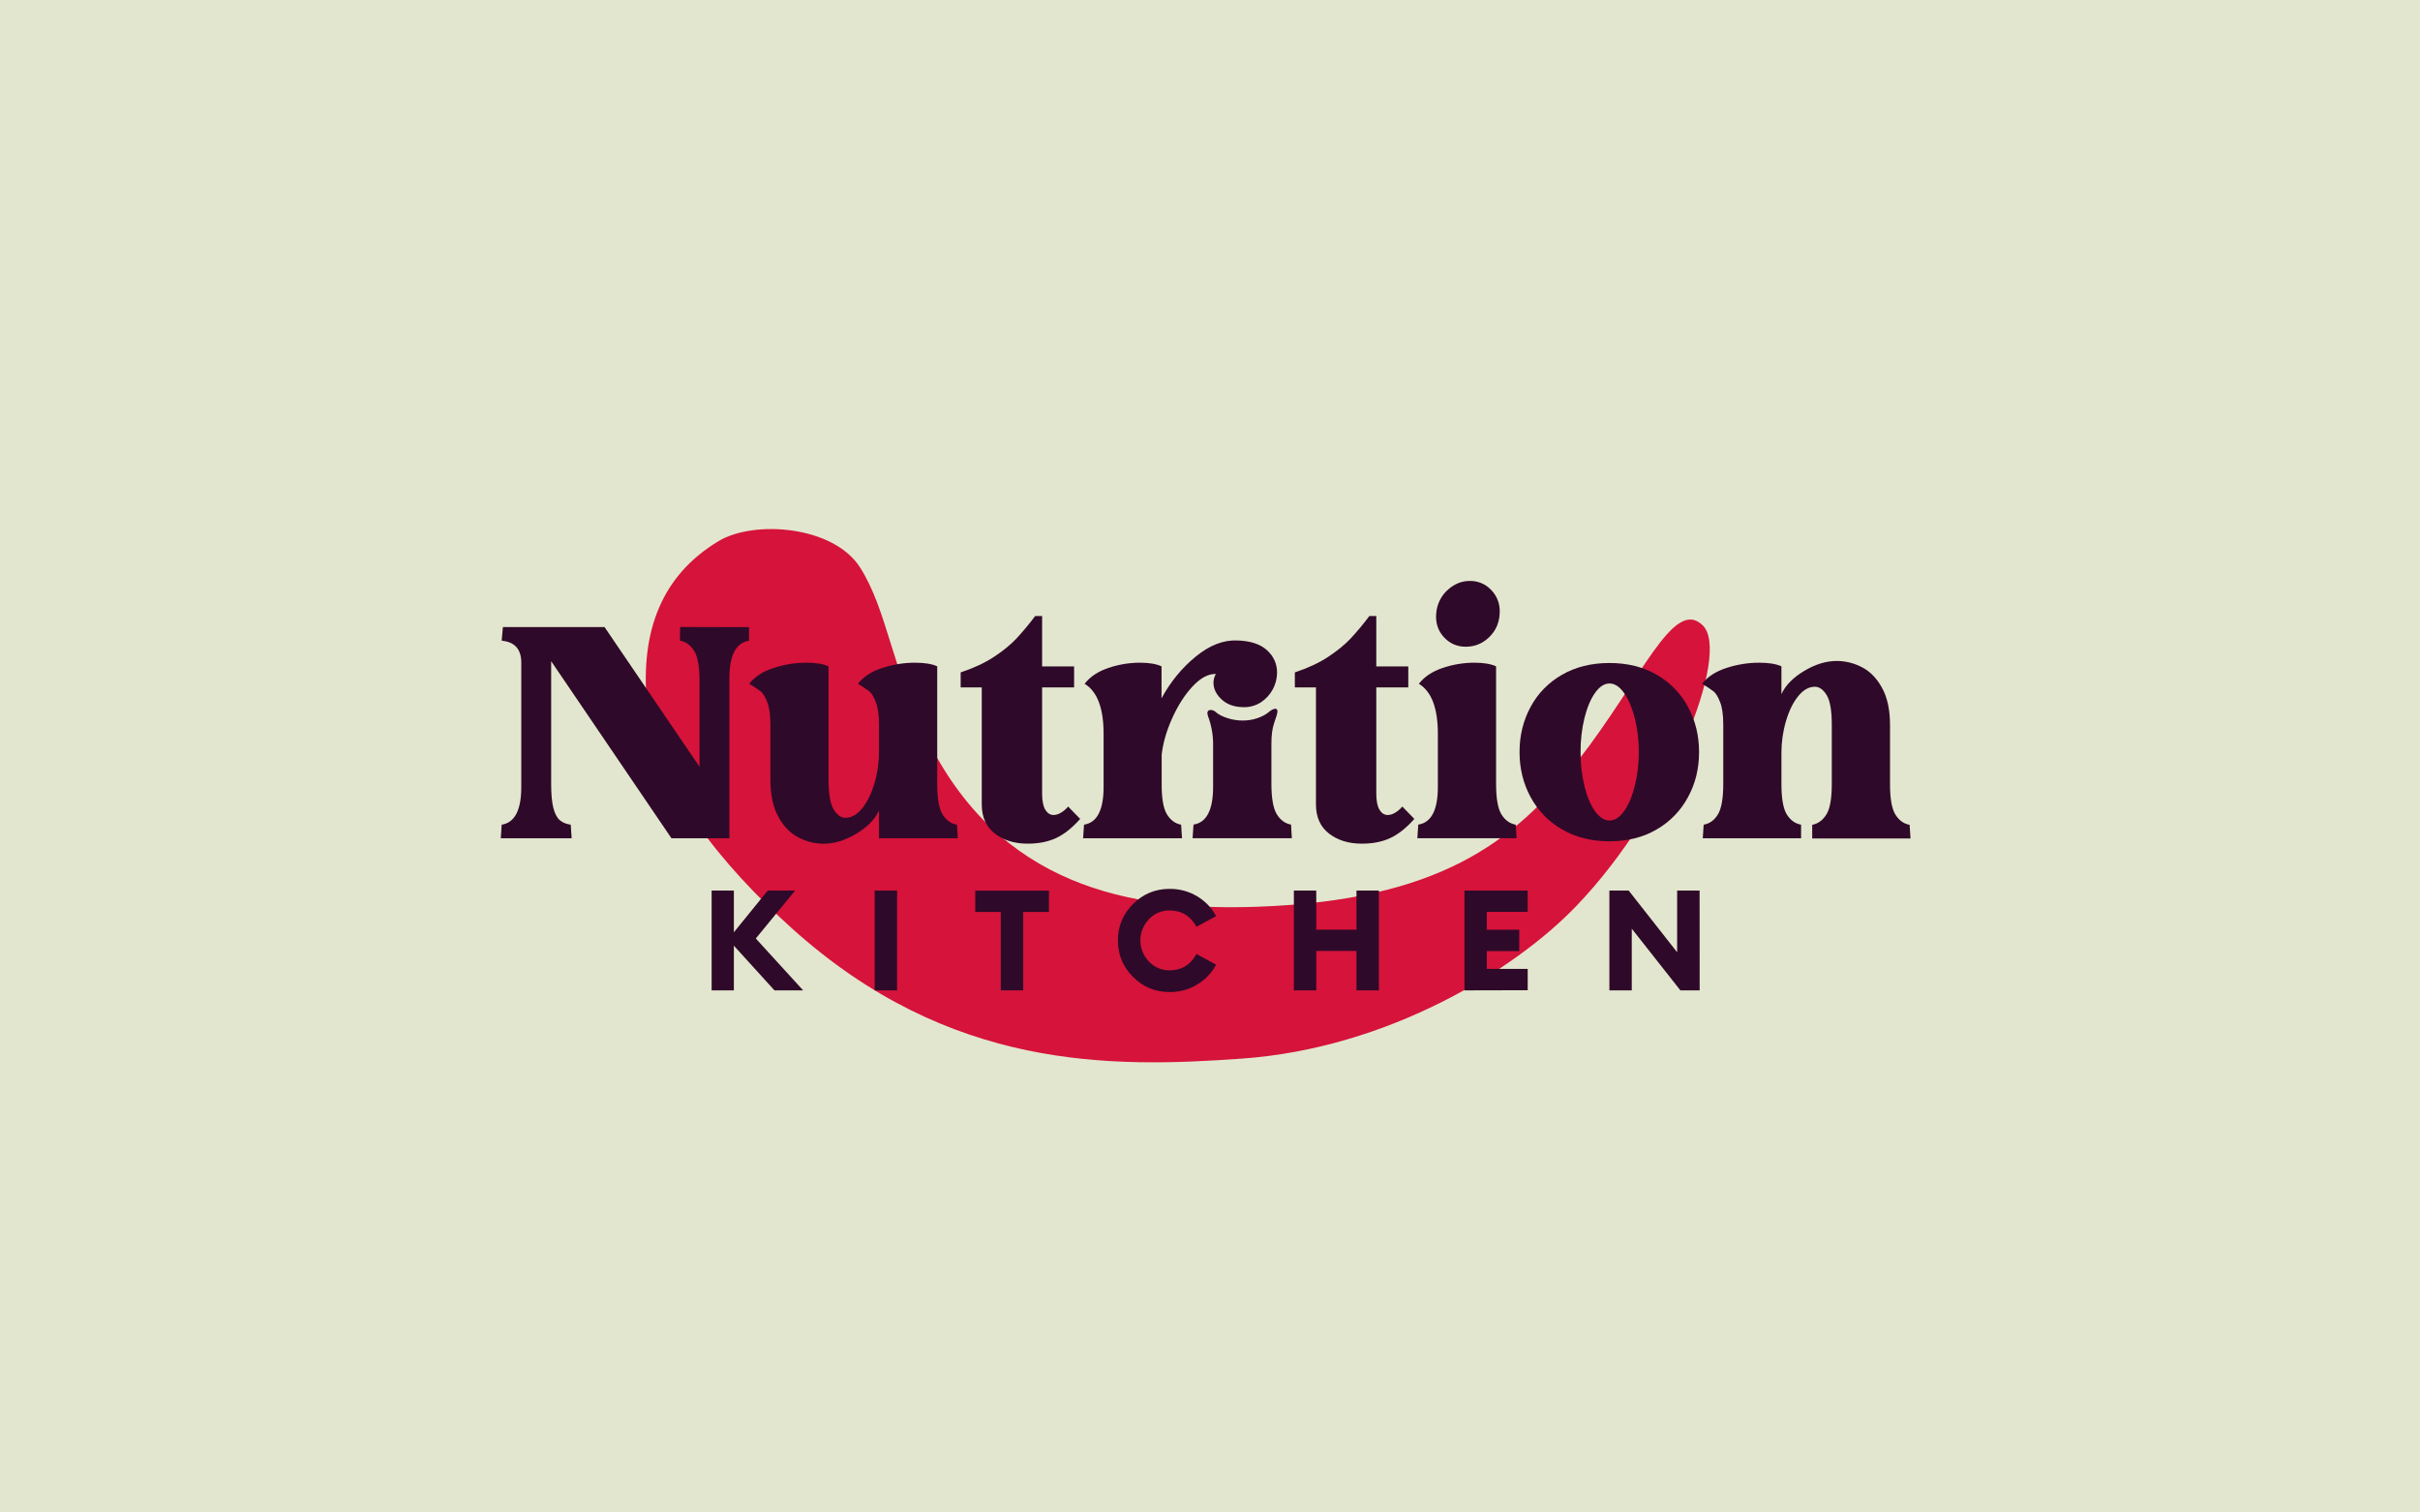 <?xml version="1.0" encoding="UTF-8"?>
<!-- Generator: Adobe Illustrator 25.4.1, SVG Export Plug-In . SVG Version: 6.00 Build 0)  -->
<svg preserveAspectRatio="xMidYMid slice" width="800px" height="500px" xmlns="http://www.w3.org/2000/svg" xmlns:xlink="http://www.w3.org/1999/xlink" version="1.1" id="bkgrnd" x="0px" y="0px" viewBox="0 0 3200 2000" style="enable-background:new 0 0 3200 2000;" xml:space="preserve">
<style type="text/css">
	.st0{fill:#E2E6CE;}
	.st1{fill:#D6133A;}
	.st2{fill:#2F0929;}
</style>
<rect y="0" class="st0" width="3200" height="2000"></rect>
<path class="st1" d="M2086.8,1005.6c-86.1,110.3-186.8,184.9-423.8,193.4c-170.3,6.1-342.7-27.6-438.5-224.8  c-46.3-95.2-51.8-167.7-87-223.5c-34.9-55.4-140.3-63.6-187.6-35C875.7,760.5,847,833,855.3,929.2  c9.3,107.8,102.4,217.6,191.2,297.8c208.9,188.6,422.6,185.2,596,172.8c192.5-13.8,360-116.3,442.2-202.1  c123.9-129.2,204.4-334,166.9-370.7C2212.8,788.8,2170.6,898.3,2086.8,1005.6z"></path>
<path class="st2" d="M990.4,829.3v18c-17.3,2.7-25.9,19.3-25.9,49.8v211.4h-76.6L728.8,874.3v162.3c0,13.8,1,24.5,3,32.1  s4.9,12.9,8.6,16c3.7,3.1,8.5,5,14.3,5.8l1.2,18h-93.7l1.2-18c17.3-2.7,25.9-19.3,25.9-49.9V876.3c0-17.8-8.6-27.5-25.9-29.1l1.6-18  h134.4L925,1013.9V901c0-19.4-2.4-32.9-7.2-40.5c-4.8-7.6-11-12-18.8-13.4l0.4-18L990.4,829.3z"></path>
<path class="st2" d="M1132.2,1102.5c-14.8,8.8-29.1,13.2-42.9,13.2c-11.6,0-23-2.8-33.3-8.2c-10.8-5.4-19.7-14.6-26.7-27.3  c-7.1-12.8-10.6-29.3-10.6-49.5v-72.2c0-13-1.4-23.1-4.2-30.1c-2.8-7.1-5.6-11.7-8.4-14c-4.9-3.7-10.1-7.1-15.4-10.2  c7.2-9.3,17.9-16.3,32.1-20.9c14-4.6,28.6-7,43.3-7c12.8,0,22.6,1.6,29.5,4.8v150c0,18.9,2.3,32,6.8,39.3s9.7,11,15.6,11  c8,0,15.4-4.2,22.1-12.6c6.8-8.4,12.1-19.3,16.2-32.9c4-13.6,6-27.7,6-41.9v-35.5c0-13-1.4-23.1-4.2-30.1c-2.8-7.1-5.6-11.7-8.4-14  c-4.9-3.7-10-7.1-15.3-10.2c7.2-9.3,17.9-16.3,32.1-20.9c14-4.6,28.6-7,43.3-7c12.8,0,22.6,1.6,29.5,4.8v155.5  c0,19.4,2.4,32.9,7.2,40.5c4.8,7.6,11,12,18.7,13.4h0.4l0.8,18h-104.1v-36.7C1156.9,1083.5,1146.9,1093.7,1132.2,1102.5z"></path>
<path class="st2" d="M1428.3,1082.9c-10.9,12.2-21.7,20.7-32.3,25.5c-10.6,4.8-23,7.2-37.1,7.2c-17.6,0-32-4.5-43.5-13.4  c-11.4-8.9-17.1-21.6-17.2-38.1V909h-27.9v-19.9c17-5.6,31.6-12.4,43.7-20.3s22-16,29.7-24.1c8.9-9.6,17.3-19.6,25.1-30.1h9.2v66.6  h42.3V909H1378v140.4c0,9.6,1.4,16.7,4.2,21.3s6.5,7,11,7c3.4-0.1,6.7-1.2,9.6-3c3.6-2.1,6.9-4.9,9.6-8.2L1428.3,1082.9z"></path>
<path class="st2" d="M1543.1,1076.9c4.8,7.7,11,12.2,18.7,13.6l1.2,18h-130.8l1.2-18c17.3-2.7,25.9-19.3,25.9-49.9v-70.2  c0-34-8.4-56.1-25.1-66.2c7.2-9.3,17.6-16.3,31.3-20.9c13.4-4.6,27.5-7,41.7-7c12.2,0,21.8,1.6,28.7,4.8v42.3  c12-22.1,27.2-40.5,45.5-55.4c18.3-14.9,36.5-21.9,54.6-21.1c17.5,0.5,30.7,4.9,39.5,13c8.8,8.1,13.2,18,13.2,29.7  c-0.2,15.7-8.1,30.2-21.1,38.9c-6.7,4.4-14.7,6.7-22.7,6.6c-12.2,0-22-3.3-29.3-10c-7.3-6.7-11-14.1-11-22.3c0-4.1,1.1-8.1,3.2-11.6  c-10.1-0.3-20.4,5.3-30.9,16.5c-10.5,11.3-19.5,25.5-27.1,42.5c-7.6,17-12.1,33-13.7,47.9v38.7  C1536,1055.8,1538.4,1069.2,1543.1,1076.9z M1708.2,1108.4H1577l1.2-18c17.3-2.7,25.9-19.3,25.9-49.9v-57.4  c-0.1-12.4-2.4-24.7-6.8-36.3l-0.8-3.6c0-2.9,1.5-4.4,4.4-4.4c2.7,0,5.3,1.2,7.2,3.2c3.4,2.9,8.4,5.5,15,7.6  c6.5,2.1,13.3,3.2,20.1,3.2c6.6,0,13.3-1,19.6-3.2c6.1-2.1,10.9-4.7,14.4-7.6c3.7-3.2,6.8-4.8,9.2-4.8c1.9,0,2.8,1.3,2.8,4l-0.8,4  c-0.3,0.8-1.5,4.7-3.8,11.6s-3.4,15.7-3.4,26.3v53.4c0,19.1,2.4,32.6,7.2,40.3s11,12.2,18.8,13.6L1708.2,1108.4z"></path>
<path class="st2" d="M1870.2,1082.9c-10.9,12.2-21.7,20.7-32.3,25.5c-10.6,4.8-23,7.2-37.1,7.2c-17.6,0-32-4.5-43.5-13.4  c-11.4-8.9-17.1-21.6-17.2-38.1V909h-27.9v-19.9c17-5.6,31.6-12.4,43.7-20.3c12.1-8,22-16,29.7-24.1c8.9-9.6,17.3-19.6,25.1-30.1  h9.2v66.6h42.3V909h-42.3v140.4c0,9.6,1.4,16.7,4.2,21.3c2.8,4.7,6.5,7,11,7c3.4-0.1,6.7-1.2,9.6-3c3.6-2.1,6.9-4.9,9.6-8.2  L1870.2,1082.9z"></path>
<path class="st2" d="M2005.4,1108.4h-131.2l1.2-18c17.3-2.7,25.9-19.3,25.9-49.9v-70.1c0-34-8.4-56.1-25.1-66.2  c7.2-9.3,17.6-16.3,31.3-20.9c13.5-4.6,27.8-7,42.1-7c12.2,0,21.8,1.6,28.7,4.8v155.5c0,19.4,2.4,32.9,7.2,40.5  c4.8,7.6,11,12,18.8,13.4L2005.4,1108.4z M1910.3,843.6c-7.6-7.7-11.4-17.2-11.4-28.3c0.1-2.9,0.3-5.9,0.8-8.8  c1.9-10.7,7.4-20.5,15.8-27.5c8.4-7.2,17.7-10.8,28.1-10.8c10.6-0.2,20.8,4,28.1,11.8c7.5,7.6,11.6,17.9,11.4,28.5  c0,13.3-4.4,24.4-13.2,33.3c-8.8,8.9-19.3,13.3-31.5,13.4C1927.2,855.2,1917.8,851.3,1910.3,843.6z"></path>
<path class="st2" d="M2065.4,1096.7c-17.5-10.1-31.9-24.9-41.5-42.7c-9.7-17.9-14.6-37.8-14.6-59.6c0-21.8,4.9-41.7,14.6-59.6  c9.5-17.8,23.9-32.5,41.5-42.5c18-10.4,38.9-15.6,62.8-15.6c23.9,0,44.8,5.2,62.6,15.6c17.5,10,31.8,24.7,41.3,42.5  c9.7,18,14.6,37.8,14.6,59.6s-4.8,41.7-14.6,59.6c-9.5,17.8-23.8,32.6-41.3,42.7c-17.8,10.5-38.7,15.8-62.6,15.8  C2104.3,1112.4,2083.3,1107.2,2065.4,1096.7z M2147.4,1072.8c5.9-8.1,10.6-19.1,14.2-33.1c3.7-14.8,5.5-30,5.4-45.3  c0.1-15.2-1.7-30.3-5.4-45.1c-3.6-13.8-8.3-24.9-14.2-33.1c-5.8-8.2-12.2-12.4-19.1-12.4c-6.9,0-13.3,4.1-19.1,12.4  c-5.9,8.2-10.5,19.3-14,33.1c-3.6,14.8-5.3,29.9-5.2,45.1c-0.1,15.2,1.6,30.4,5.2,45.3c3.5,14,8.1,25,14,33.1  c5.9,8.1,12.3,12.2,19.1,12.2C2135.2,1084.9,2141.5,1080.9,2147.4,1072.8L2147.4,1072.8z"></path>
<path class="st2" d="M2415,1077.1c4.8-7.6,7.2-21.1,7.2-40.5v-78.2c0-18.9-2.3-32-6.8-39.3s-9.7-11-15.6-11c-8,0-15.4,4.2-22.1,12.6  c-6.8,8.4-12.1,19.3-16.1,32.9c-4,13.6-6,27.7-6,41.9v41.1c0,19.4,2.4,32.9,7.2,40.5s11,12,18.8,13.4v18h-130l1.2-18  c7.7-1.3,14-5.8,18.7-13.4s7.2-21.1,7.2-40.5v-78.1c0-13-1.4-23.1-4.2-30.1c-2.8-7.1-5.6-11.7-8.4-14c-4.9-3.7-10.1-7.1-15.4-10.2  c7.2-9.3,17.9-16.3,32.1-20.9c14-4.6,28.6-7,43.3-7c12.8,0,22.6,1.6,29.5,4.8v36.8c5.3-11.7,15.4-21.9,30.1-30.7s29-13.2,42.9-13.2  c11.6,0,23,2.8,33.3,8.2c10.8,5.4,19.7,14.6,26.7,27.3c7.1,12.8,10.6,29.2,10.6,49.5v77.8c0,19.4,2.4,32.9,7.2,40.5  c4.8,7.6,11,12,18.7,13.4l1.2,18h-130v-18C2404,1089.2,2410.2,1084.7,2415,1077.1z"></path>
<path class="st2" d="M1024.1,1309.6l-53.7-59.1v59.1H941v-132h29.4v55.2l44.8-55.2h36.2l-52,63.4l62.6,68.6L1024.1,1309.6z"></path>
<path class="st2" d="M1156.6,1309.6v-132h29.6v132H1156.6z"></path>
<path class="st2" d="M1323.3,1309.6v-103.7h-33.7v-28.2h97.4v28.2h-34v103.7H1323.3z"></path>
<path class="st2" d="M1546.4,1311.8c-18.8,0-34.9-6.7-48.2-20c-13.3-13.3-20-29.4-20-48.2c0-18.8,6.7-34.9,20-48.2  c13.3-13.3,29.4-20,48.2-20c12.9-0.2,25.6,3.2,36.6,9.8c10.6,6.3,19.3,15.3,25.1,26.2l-26,14.1c-7.9-14.4-19.8-21.6-35.7-21.6  c-10.3-0.2-20.2,4.1-27.2,11.7c-15,15.6-15,40.2,0,55.8c7,7.6,16.9,11.8,27.2,11.7c15.9,0,27.8-7.2,35.7-21.6l26,14.1  c-5.8,10.9-14.5,20-25.1,26.3C1571.9,1308.6,1559.2,1312,1546.4,1311.8z"></path>
<path class="st2" d="M1710.9,1309.6v-132h29.6v51.7h53.2v-51.7h29.6v132h-29.6v-52.2h-53.2v52.2H1710.9z"></path>
<path class="st2" d="M1936.5,1309.6v-132h83.6v28.2h-54.1v23.6h42.9v28.2h-42.9v23.6h54.1v28.2L1936.5,1309.6z"></path>
<path class="st2" d="M2247.5,1309.6H2222l-64.3-81.6v81.6h-29.6v-132h25.5l64.1,81.6v-81.6h29.7L2247.5,1309.6z"></path>
</svg>
